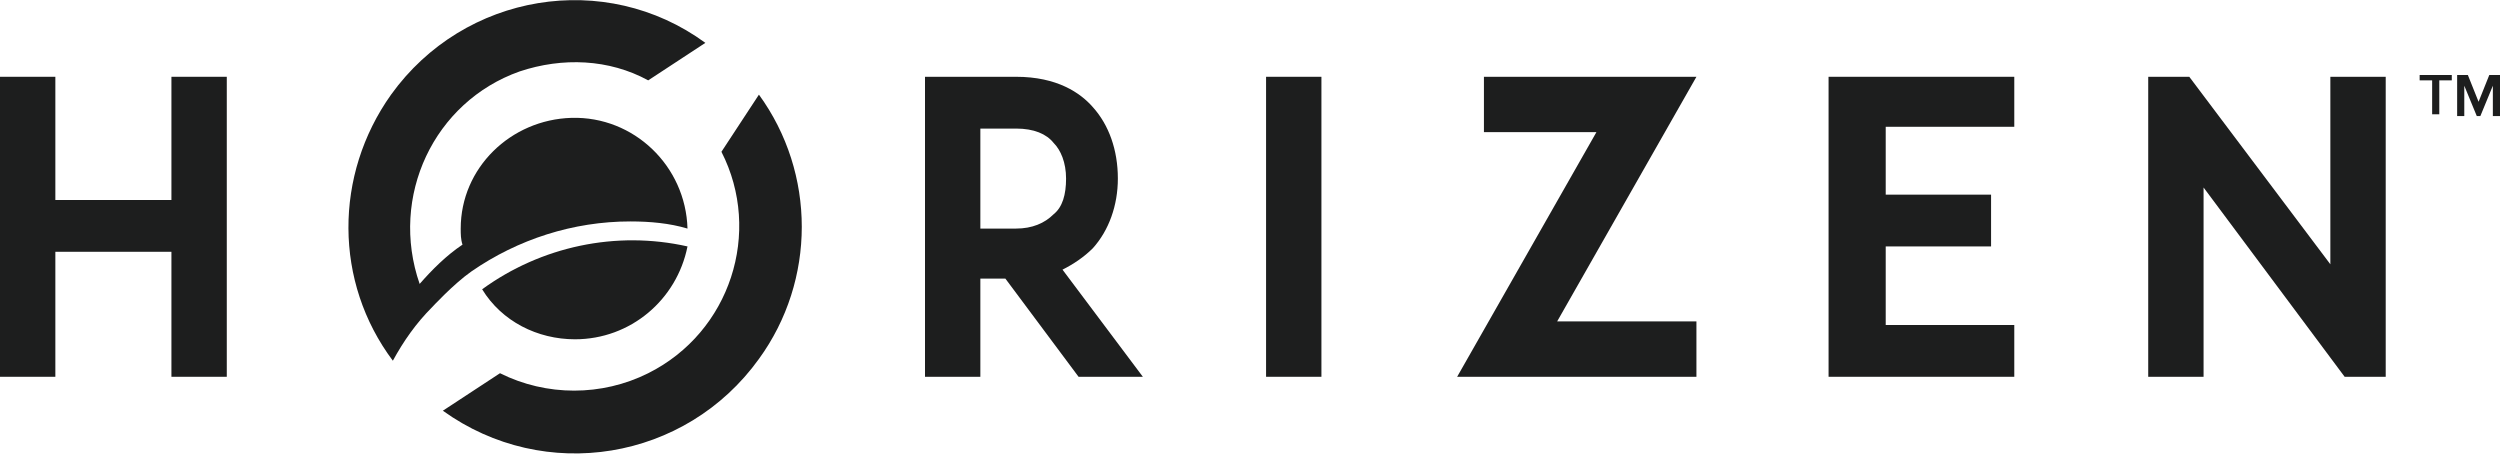 <?xml version="1.0" encoding="utf-8"?>
<!-- Generator: Adobe Illustrator 27.7.0, SVG Export Plug-In . SVG Version: 6.00 Build 0)  -->
<svg version="1.1" id="Layer_1" xmlns="http://www.w3.org/2000/svg" xmlns:xlink="http://www.w3.org/1999/xlink" x="0px" y="0px"
	 width="140px" height="25.4px" viewBox="0 0 140 25.4" style="enable-background:new 0 0 140 25.4;" xml:space="preserve">
<style type="text/css">
	.st0{fill:#1D1E1E;}
</style>
<g id="Layer_2_00000013166193042959981840000016927042645259933356_">
</g>
<g id="Layer_1_00000114789577133705257590000007298382542757704113_">
	<g>
		<polygon class="st0" points="9.6,11.2 3.1,11.2 3.1,4.3 0,4.3 0,21.1 3.1,21.1 3.1,14.1 9.6,14.1 9.6,21.1 12.7,21.1 12.7,4.3 
			9.6,4.3 		"/>
		<path class="st0" d="M61.2,13.9c0.9-1,1.4-2.4,1.4-3.9c0-1.6-0.5-3-1.4-4c-0.7-0.8-2-1.7-4.3-1.7h-5.1v16.8h3.1v-5.5h1.4l4.1,5.5
			H64l-4.5-6C60.1,14.8,60.7,14.4,61.2,13.9z M59.7,10c0,0.9-0.2,1.6-0.7,2c-0.5,0.5-1.2,0.8-2.1,0.8h-2V7.2h2c1,0,1.7,0.3,2.1,0.8
			C59.4,8.4,59.7,9.1,59.7,10z"/>
		<rect x="70.9" y="4.3" class="st0" width="3.1" height="16.8"/>
		<polygon class="st0" points="83.1,4.3 83.1,7.4 89.4,7.4 81.6,21.1 95,21.1 95,18 87.2,18 95,4.3 		"/>
		<polygon class="st0" points="102.4,21.1 112.8,21.1 112.8,18.2 105.6,18.2 105.6,13.8 111.5,13.8 111.5,10.9 105.6,10.9 
			105.6,7.1 112.8,7.1 112.8,4.3 102.4,4.3 		"/>
		<polygon class="st0" points="130.5,14.8 122.6,4.3 120.3,4.3 120.3,21.1 123.4,21.1 123.4,10.5 131.3,21.1 133.6,21.1 133.6,4.3 
			130.5,4.3 		"/>
		<path class="st0" d="M42.5,5.3L42.5,5.3l-2.1,3.2c2.3,4.5,0.5,10.1-4.1,12.4c-2.6,1.3-5.7,1.3-8.3,0L24.8,23
			c5.7,4.1,13.6,2.8,17.7-2.9C45.7,15.7,45.7,9.7,42.5,5.3z"/>
		<path class="st0" d="M32.2,19c3.1,0,5.7-2.2,6.3-5.2c-4-0.9-8.2,0-11.5,2.4C28.1,18,30.1,19,32.2,19z"/>
		<path class="st0" d="M35.3,12.4c1.1,0,2.2,0.1,3.2,0.4l0,0c-0.1-3.5-3-6.3-6.5-6.2c-3.4,0.1-6.2,2.8-6.2,6.2c0,0.3,0,0.6,0.1,0.9
			l0,0c-0.9,0.6-1.7,1.4-2.4,2.2C21.8,11,24.3,5.7,29.1,4c2.4-0.8,5-0.7,7.2,0.5l3.2-2.1C33.9-1.7,26-0.4,21.9,5.3
			c-3.2,4.5-3.2,10.5,0.1,14.9c0.6-1.1,1.3-2.1,2.2-3c0,0,1.2-1.3,2.2-2C29,13.4,32.1,12.4,35.3,12.4z"/>
		<path class="st0" d="M136.2,6.4V4.5h-0.7V4.2h1.8v0.3h-0.7v1.9H136.2z"/>
		<path class="st0" d="M139.6,6.4V4.8l-0.7,1.7h-0.2l-0.7-1.7v1.7h-0.4V4.2h0.6l0.6,1.5l0.6-1.5h0.6v2.3H139.6z"/>
	</g>
</g>
</svg>
